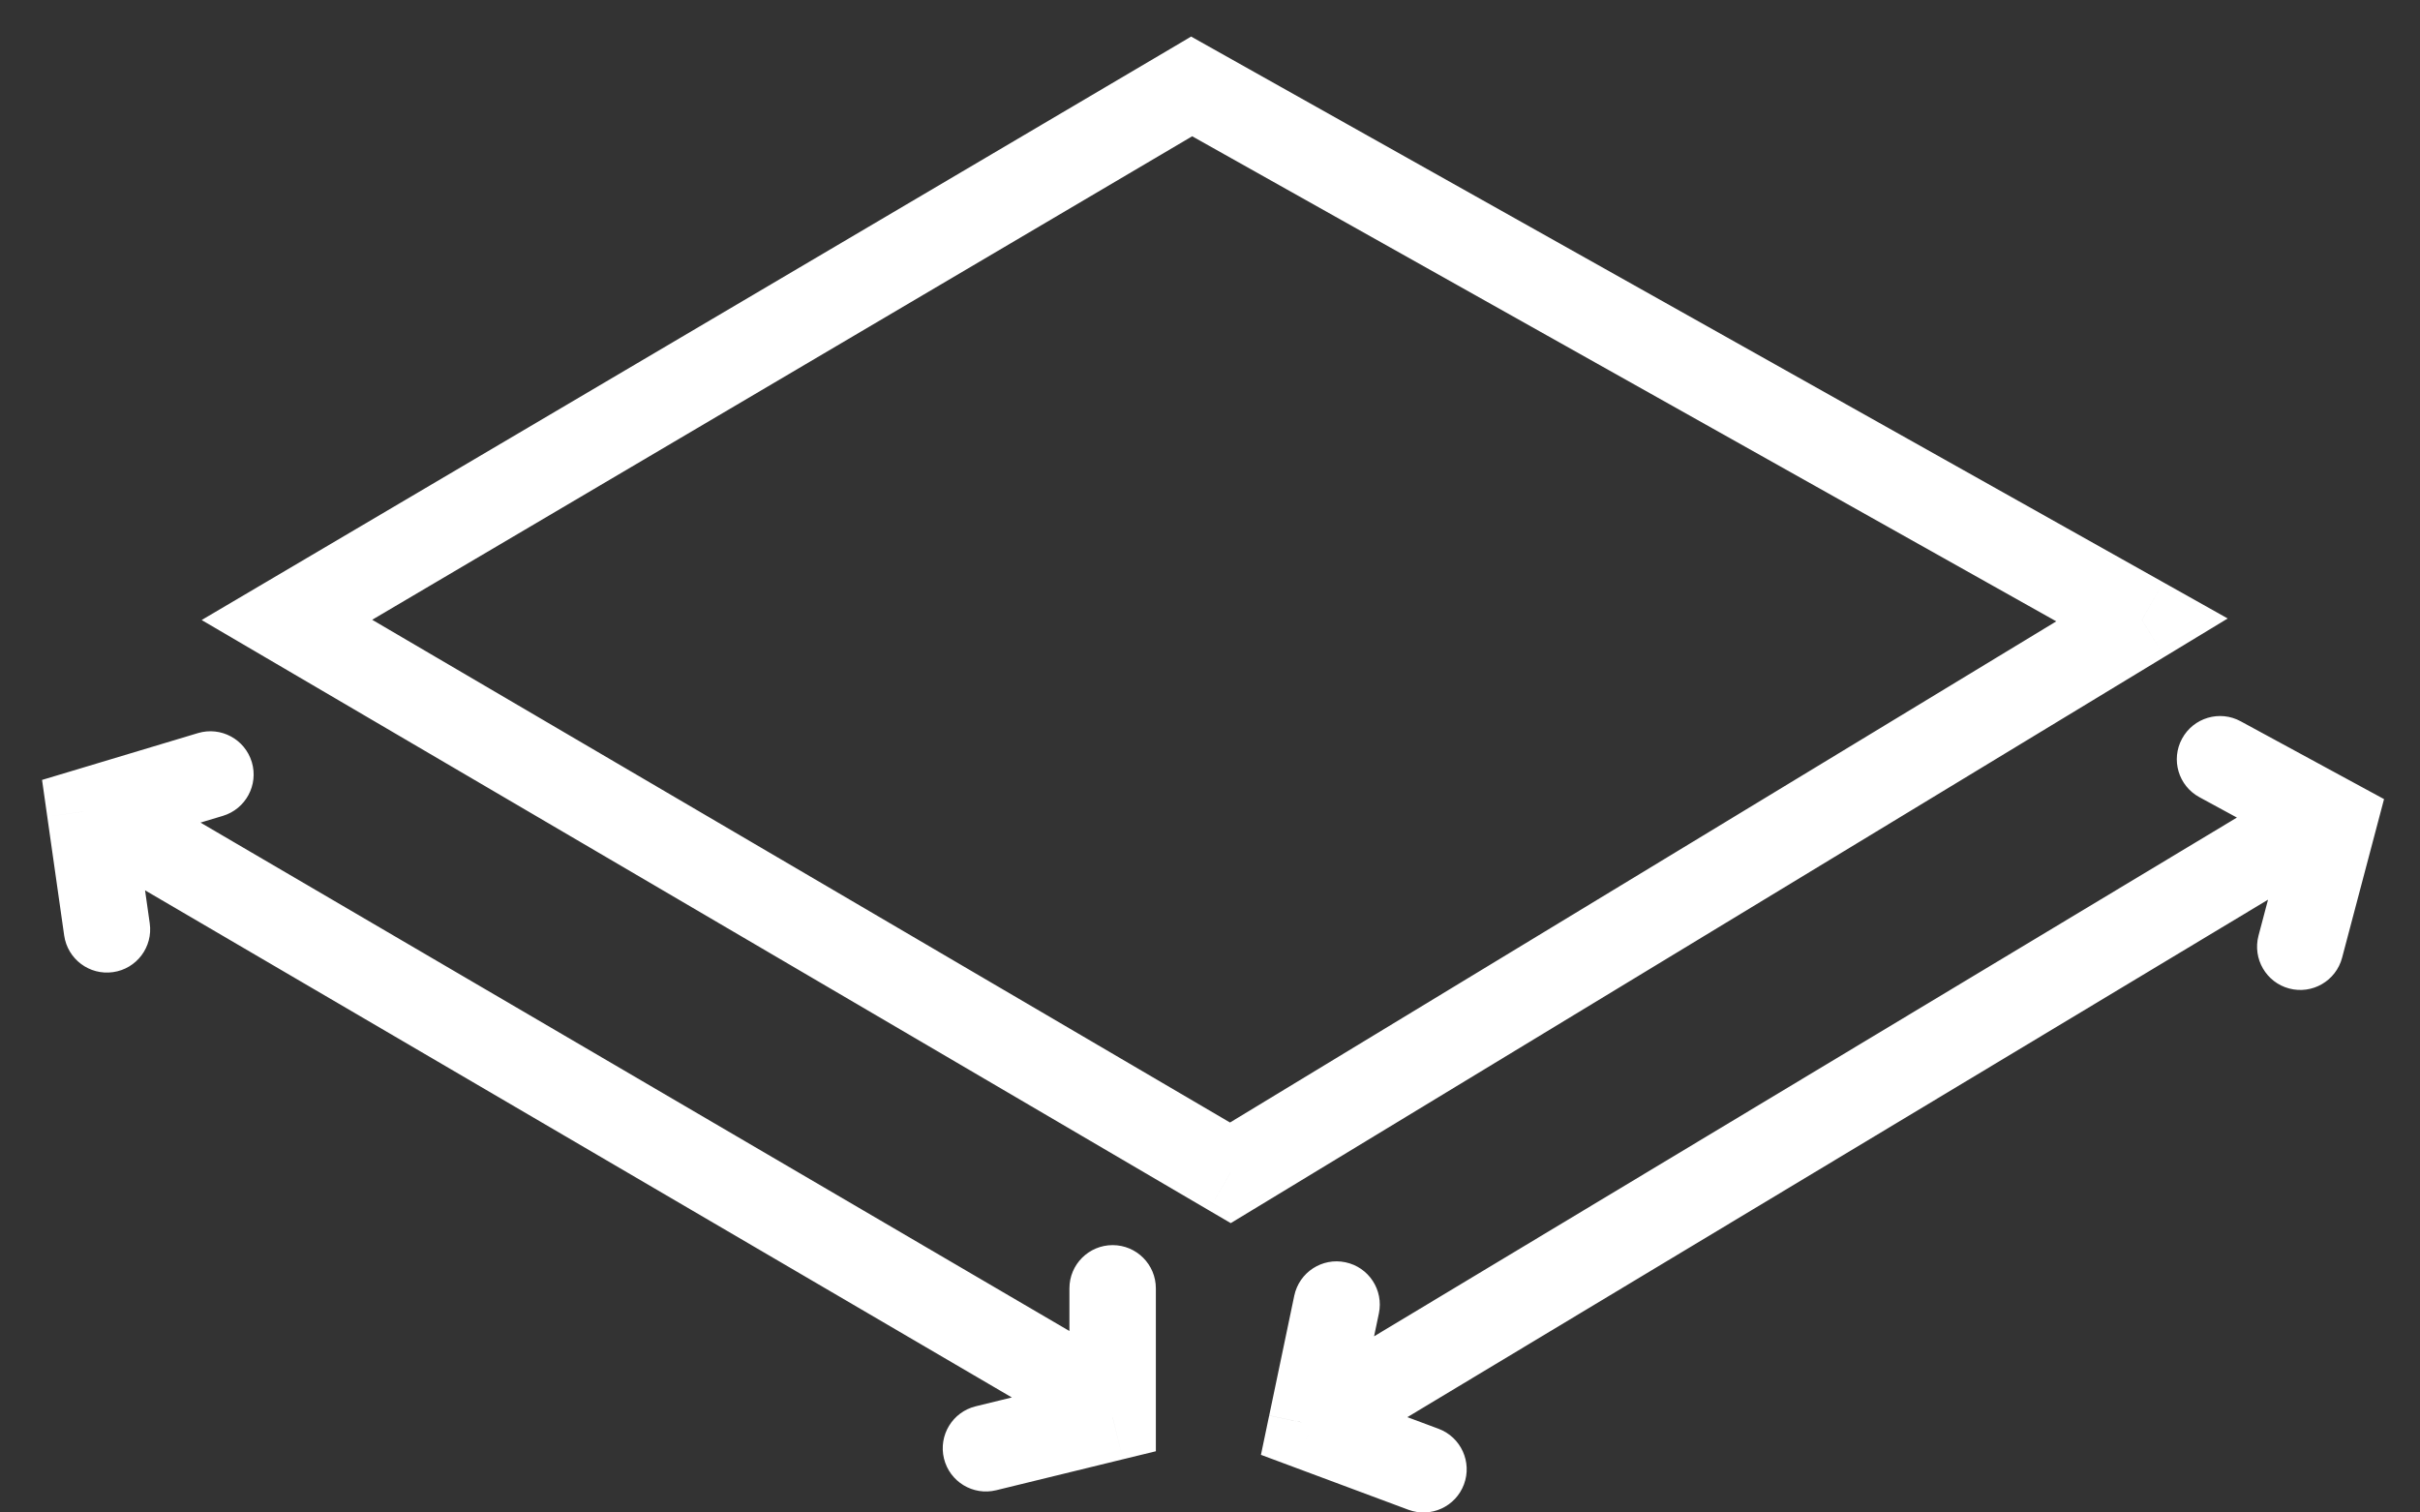 <svg width="56" height="35" viewBox="0 0 56 35" fill="none" xmlns="http://www.w3.org/2000/svg">
<rect x="0" y="0" width="56" height="35" fill="#333333" stroke="none"/>
<path d="M28.472 27.14L27.966 28.003L28.48 28.304L28.99 27.995L28.472 27.14ZM6.64 14.345L6.132 13.484L4.666 14.348L6.134 15.208L6.64 14.345ZM27.576 2L28.065 1.128L27.563 0.846L27.068 1.139L27.576 2ZM49.567 14.345L50.085 15.2L51.55 14.312L50.056 13.473L49.567 14.345ZM22.578 32.543C22.042 32.674 21.713 33.215 21.844 33.752C21.975 34.288 22.517 34.617 23.053 34.485L22.578 32.543ZM25.747 32.797L25.984 33.769L26.747 33.583V32.797H25.747ZM26.747 29.813C26.747 29.261 26.299 28.813 25.747 28.813C25.195 28.813 24.747 29.261 24.747 29.813H26.747ZM5.157 18.88C5.686 18.721 5.986 18.163 5.827 17.635C5.668 17.106 5.111 16.806 4.582 16.964L5.157 18.88ZM2.085 18.758L1.797 17.801L0.973 18.048L1.094 18.899L2.085 18.758ZM1.485 21.647C1.563 22.194 2.069 22.574 2.616 22.496C3.163 22.419 3.543 21.912 3.465 21.366L1.485 21.647ZM52.263 21.652C52.122 22.186 52.44 22.734 52.974 22.875C53.508 23.016 54.055 22.698 54.197 22.164L52.263 21.652ZM54 18.996L54.967 19.252L55.168 18.492L54.477 18.117L54 18.996ZM51.85 16.691C51.365 16.427 50.758 16.607 50.494 17.093C50.23 17.578 50.41 18.185 50.896 18.448L51.85 16.691ZM31.908 30.393C32.021 29.853 31.675 29.323 31.134 29.21C30.593 29.096 30.064 29.443 29.95 29.983L31.908 30.393ZM30.334 33.029L29.355 32.824L29.179 33.666L29.985 33.966L30.334 33.029ZM32.591 34.937C33.108 35.13 33.684 34.867 33.877 34.349C34.07 33.832 33.806 33.256 33.289 33.063L32.591 34.937ZM28.977 26.277L7.145 13.482L6.134 15.208L27.966 28.003L28.977 26.277ZM7.147 15.206L28.084 2.861L27.068 1.139L6.132 13.484L7.147 15.206ZM27.086 2.872L49.077 15.217L50.056 13.473L28.065 1.128L27.086 2.872ZM49.048 13.49L27.953 26.285L28.99 27.995L50.085 15.2L49.048 13.49ZM1.495 19.513L1.646 19.602L2.656 17.875L2.505 17.787L1.495 19.513ZM1.646 19.602L25.062 33.302L26.072 31.576L2.656 17.875L1.646 19.602ZM23.053 34.485L25.984 33.769L25.509 31.826L22.578 32.543L23.053 34.485ZM26.747 32.797V29.813H24.747V32.797H26.747ZM4.582 16.964L1.863 17.781L2.439 19.696L5.157 18.88L4.582 16.964ZM1.863 17.781L1.797 17.801L2.372 19.716L2.439 19.696L1.863 17.781ZM1.094 18.899L1.485 21.647L3.465 21.366L3.075 18.618L1.094 18.899ZM30.714 33.908L30.864 33.818L29.833 32.104L29.683 32.194L30.714 33.908ZM30.864 33.818L54.114 19.839L53.084 18.125L29.833 32.104L30.864 33.818ZM54.197 22.164L54.967 19.252L53.033 18.74L52.263 21.652L54.197 22.164ZM54.477 18.117L51.85 16.691L50.896 18.448L53.523 19.875L54.477 18.117ZM29.95 29.983L29.37 32.756L31.327 33.166L31.908 30.393L29.95 29.983ZM29.37 32.757L29.355 32.824L31.313 33.234L31.327 33.166L29.37 32.757ZM29.985 33.966L32.591 34.937L33.289 33.063L30.683 32.092L29.985 33.966Z" fill="white"/>
</svg>

